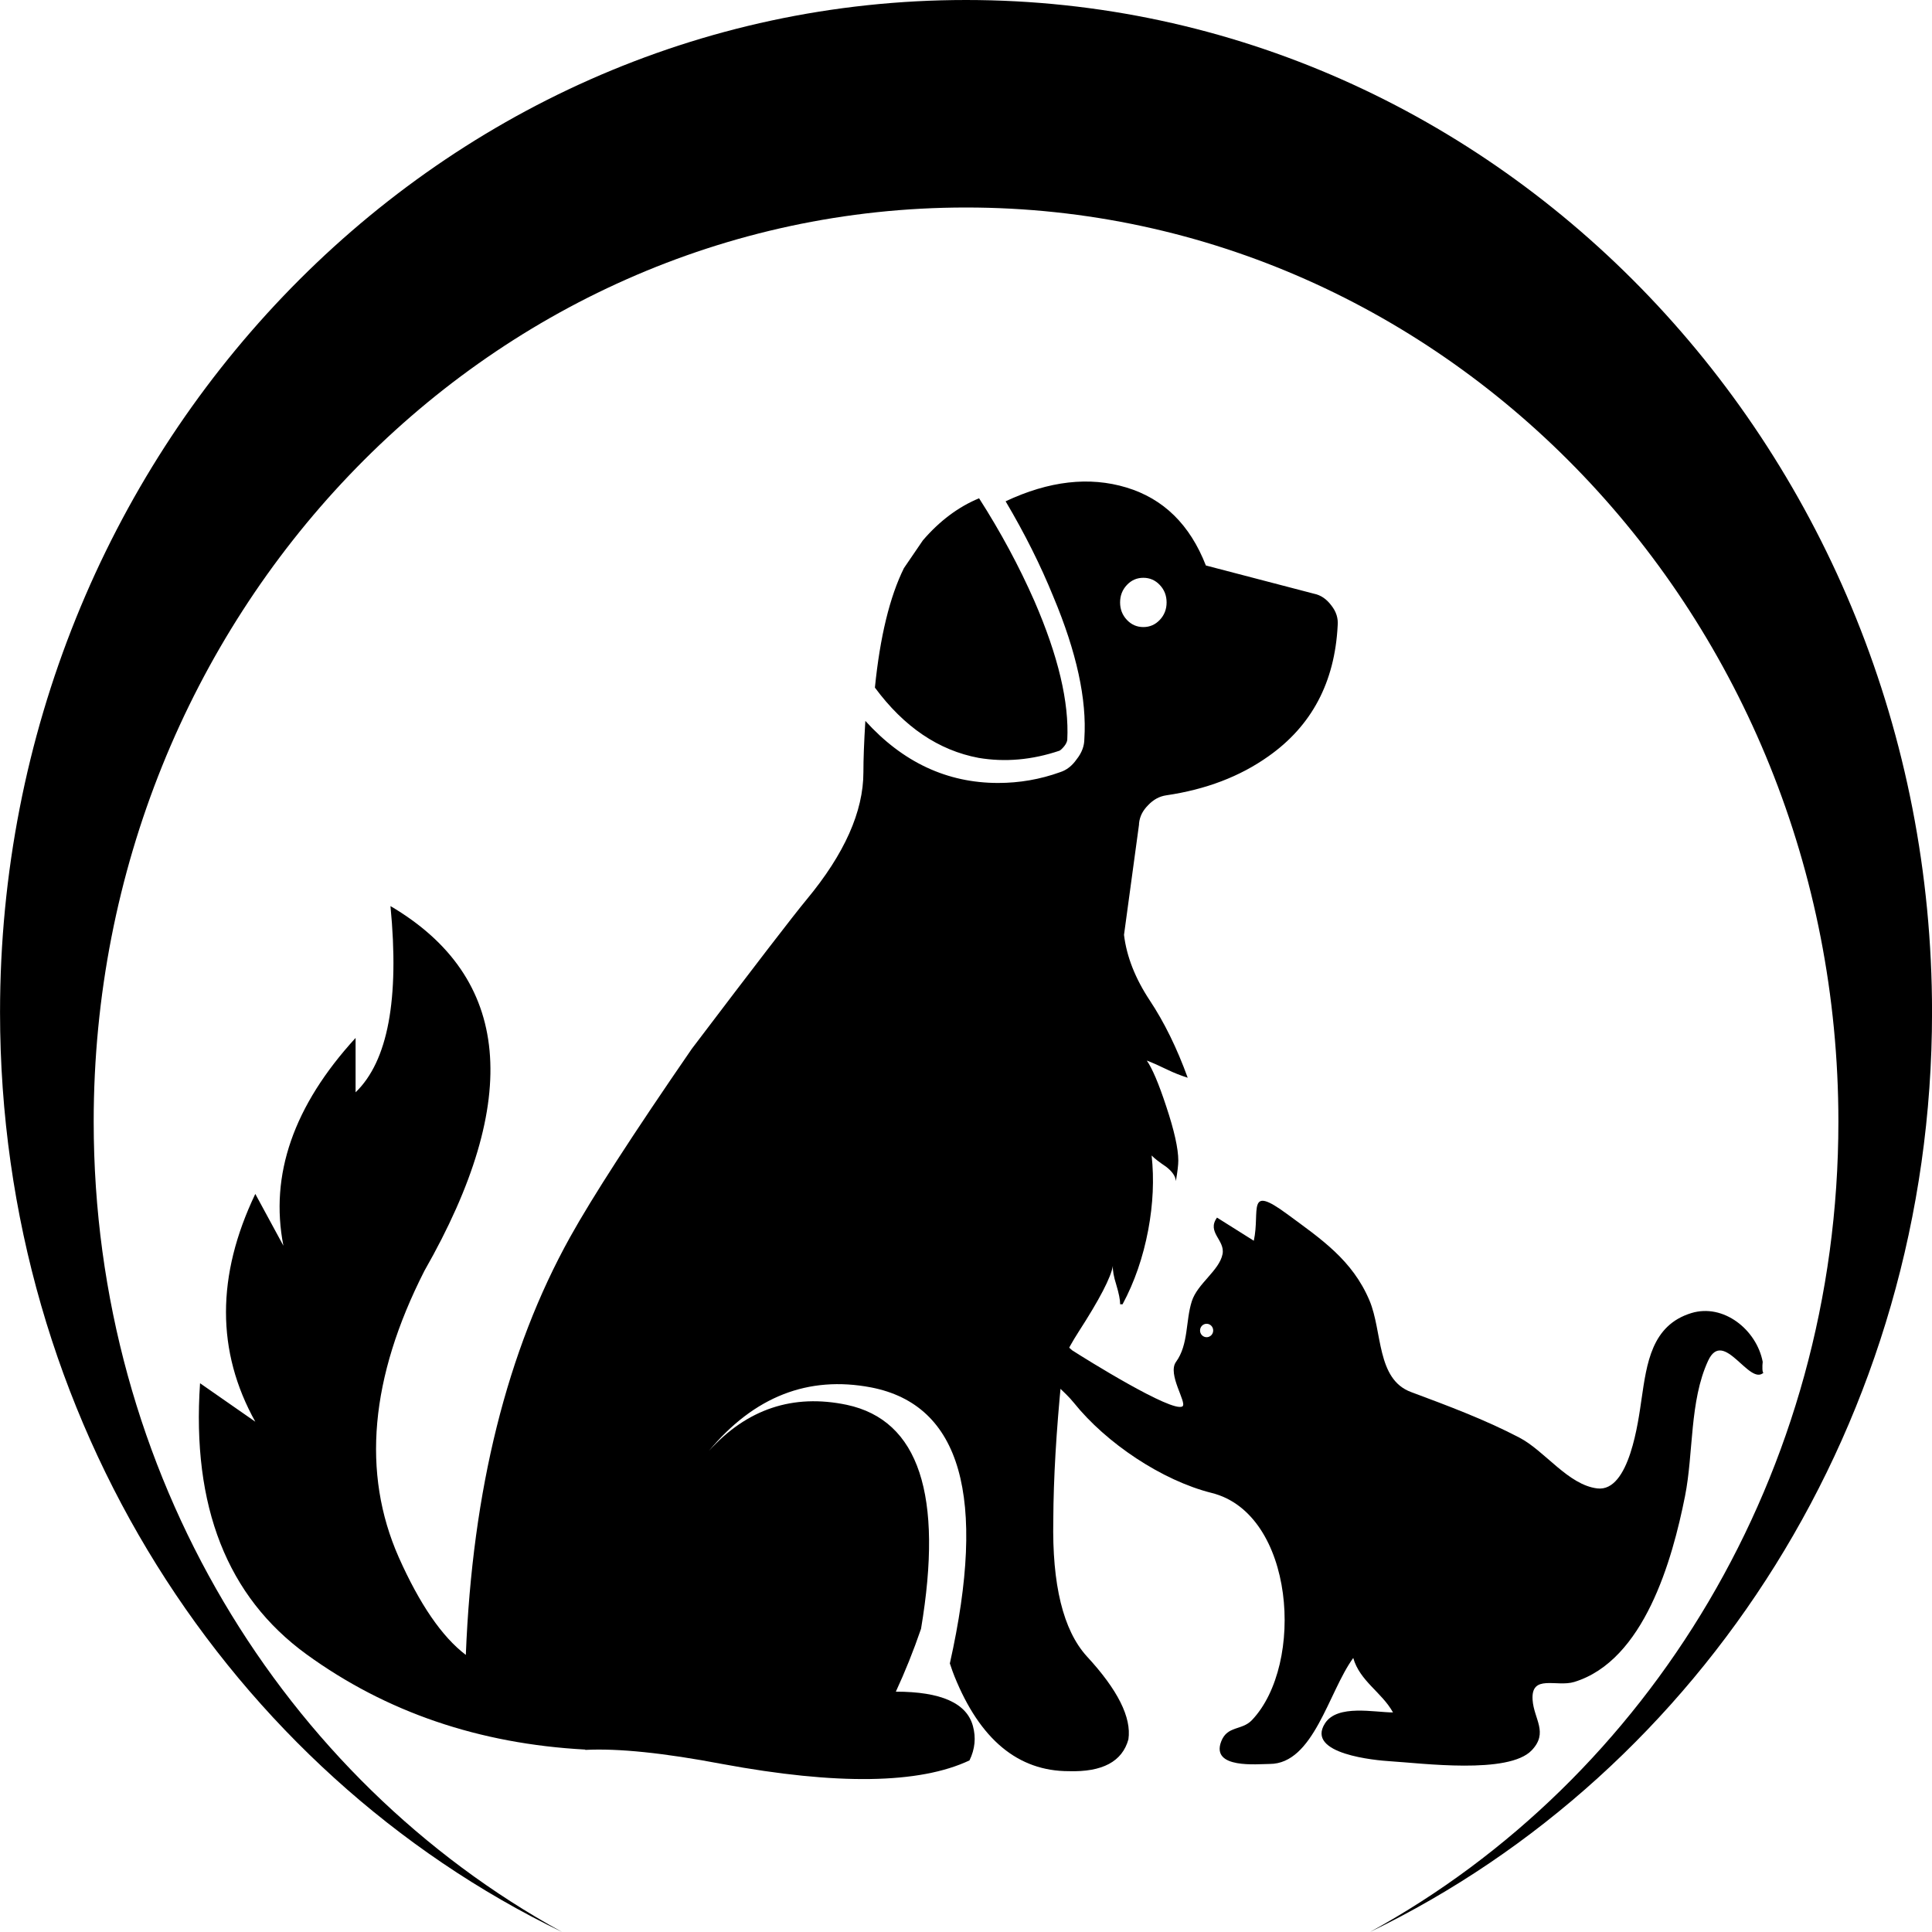 <svg xmlns="http://www.w3.org/2000/svg" version="1.1" xmlns:xlink="http://www.w3.org/1999/xlink" xmlns:svgjs="http://svgjs.com/svgjs" width="95.25mm" height="95.25mm"><svg width="95.25mm" height="95.25mm" version="1.1" viewBox="0 0 95.25 95.25" xmlns="http://www.w3.org/2000/svg">
 <g stroke-width=".265">
  <rect y=".141" width="95.137" height="94.856" opacity="0"></rect>
  <rect width="95.137" height="95.137" opacity="0"></rect>
 </g>
 <g transform="translate(-55.763 -22.049)">
  <path id="SvgjsPath1002" d="m103.39 22.049c-26.303 0-47.625 22.344-47.625 49.906 0 20.112 11.354 37.442 27.71 45.344-13.725-7.528-23.093-22.593-23.093-39.952 0-24.89 19.255-45.068 43.008-45.068 23.753 0 43.008 20.178 43.008 45.068 0 17.359-9.367 32.423-23.092 39.951 16.356-7.902 27.709-25.232 27.709-45.343 0-27.562-21.322-49.906-47.625-49.906z" stroke-width=".27"></path>
  <path id="SvgjsPath1001" d="m100.33 50.055 0.932-1.366c0.828-0.962 1.751-1.653 2.771-2.074 1.068 1.669 1.975 3.356 2.724 5.058 1.179 2.715 1.72 5 1.624 6.854-0.015 0.101-0.065 0.203-0.144 0.304-0.095 0.118-0.176 0.194-0.239 0.228-1.353 0.456-2.683 0.574-3.989 0.354-1.974-0.371-3.679-1.526-5.112-3.465 0.254-2.513 0.732-4.478 1.433-5.894zm12.613 0.834c-0.223-0.236-0.494-0.354-0.812-0.354-0.317 0-0.589 0.117-0.811 0.354-0.223 0.236-0.335 0.523-0.335 0.861 0 0.337 0.112 0.624 0.335 0.86 0.223 0.237 0.494 0.354 0.811 0.354 0.318 0 0.589-0.118 0.812-0.354 0.223-0.236 0.335-0.523 0.335-0.86 0-0.338-0.111-0.624-0.335-0.861zm-7.607-4.123c2.143-1.008 4.13-1.236 5.96-0.683 1.831 0.553 3.135 1.835 3.918 3.845l5.327 1.391c0.336 0.067 0.621 0.261 0.86 0.581 0.24 0.303 0.343 0.632 0.311 0.987-0.142 2.799-1.282 4.949-3.416 6.45-1.401 0.995-3.081 1.636-5.041 1.923-0.334 0.05-0.628 0.211-0.883 0.48-0.123 0.123-0.223 0.254-0.299 0.392-0.086 0.162-0.137 0.335-0.155 0.518v0.05l-0.74 5.439c0.129 1.07 0.553 2.145 1.266 3.225 0.718 1.081 1.343 2.355 1.875 3.819-0.351-0.112-0.68-0.242-0.99-0.392-0.414-0.201-0.757-0.354-1.027-0.455 0.27 0.387 0.589 1.138 0.955 2.251 0.399 1.197 0.598 2.09 0.598 2.682 0 0.219-0.041 0.556-0.12 1.01-0.015-0.236-0.176-0.472-0.479-0.707-0.35-0.236-0.589-0.421-0.716-0.556 0.127 1.164 0.072 2.386-0.167 3.668-0.255 1.348-0.677 2.571-1.266 3.667h-0.119c0-0.22-0.064-0.539-0.191-0.962-0.127-0.405-0.183-0.716-0.167-0.934-0.096 0.573-0.661 1.66-1.696 3.262-0.288 0.45-0.531 0.883-0.729 1.302-0.039 0.329-0.074 0.652-0.107 0.975-0.26 2.613-0.396 4.94-0.406 6.98-0.064 3.204 0.487 5.447 1.649 6.73 1.529 1.653 2.213 3.018 2.054 4.097-0.303 1.096-1.283 1.619-2.939 1.569-2.5 0-4.38-1.56-5.637-4.678-0.054-0.129-0.129-0.34-0.227-0.634 1.839-8.212 0.546-12.748-3.882-13.608-3.106-0.592-5.773 0.454-8.002 3.135 1.879-2.074 4.149-2.833 6.809-2.275 3.546 0.761 4.764 4.44 3.654 11.041-0.374 1.091-0.789 2.122-1.242 3.099 2.23 0 3.495 0.564 3.8 1.693 0.158 0.575 0.102 1.139-0.169 1.696-2.469 1.164-6.529 1.223-12.183 0.178-2.884-0.548-5.136-0.779-6.76-0.696v-0.016c-5.241-0.284-9.818-1.849-13.736-4.691-3.917-2.843-5.669-7.298-5.255-13.37l2.724 1.897c-1.927-3.458-1.927-7.201 0-11.231l1.385 2.554c-0.684-3.49 0.502-6.905 3.559-10.244v2.681c1.593-1.534 2.166-4.595 1.72-9.181 5.956 3.508 6.514 9.502 1.672 17.985-2.676 5.262-3.098 9.967-1.266 14.115 1.033 2.321 2.136 3.928 3.309 4.818 0.322-8.145 2.035-15.009 5.136-20.59 1.095-1.971 3.098-5.07 6.008-9.295 3.13-4.13 5.017-6.583 5.662-7.361 1.862-2.242 2.795-4.334 2.795-6.273 0-0.641 0.032-1.484 0.096-2.529 1.847 2.04 4.029 3.06 6.546 3.06 1.05 0 2.07-0.176 3.057-0.532 0.318-0.101 0.589-0.312 0.812-0.632 0.255-0.32 0.382-0.658 0.382-1.012 0.127-1.94-0.382-4.275-1.529-7.008-0.627-1.544-1.411-3.112-2.353-4.702z" clip-rule="evenodd" fill-rule="evenodd" stroke-width=".67"></path>
  <path id="SvgjsPath1000" class="cat" d="m108.61 88.613c0.617 0.399 4.956 3.109 5.45 2.771 0.242-0.167-0.759-1.585-0.318-2.192 0.623-0.858 0.467-2.017 0.779-2.99 0.279-0.872 1.351-1.508 1.514-2.319 0.141-0.698-0.797-1.077-0.272-1.805 0.605 0.38 1.209 0.761 1.814 1.141 0.323-1.476-0.384-2.809 1.64-1.318 1.673 1.232 3.22 2.265 4.065 4.268 0.642 1.524 0.339 3.873 2.044 4.508 1.793 0.668 3.65 1.361 5.35 2.251 1.255 0.657 2.4 2.331 3.838 2.502 1.589 0.187 2.024-3.354 2.178-4.396 0.26-1.765 0.493-3.645 2.453-4.248 1.584-0.487 3.218 0.814 3.522 2.402-0.025 0.188-0.03 0.609 0.055 0.521-0.7 0.719-1.987-2.221-2.749-0.569-0.918 1.99-0.713 4.543-1.136 6.669-0.628 3.163-2.021 8.11-5.461 9.162-0.869 0.267-2.141-0.405-2.054 0.886 0.065 0.955 0.793 1.604-0.043 2.484-1.14 1.201-5.444 0.633-6.975 0.54-0.681-0.041-4.201-0.347-3.214-1.873 0.611-0.947 2.439-0.534 3.35-0.534-0.551-0.993-1.635-1.542-1.96-2.685-1.22 1.669-1.951 5.225-4.123 5.225-0.584 0-2.915 0.258-2.386-1.112 0.304-0.786 1.021-0.53 1.514-1.049 2.618-2.756 2.113-10.177-1.984-11.2-2.449-0.612-5.204-2.46-6.795-4.445-0.884-1.104-3.233-2.569-3.514-4.043-0.452-2.354 3.277 1.355 3.42 1.448zm6.641-0.638c0.179 0 0.324-0.148 0.324-0.331 0-0.183-0.145-0.331-0.324-0.331-0.179 0-0.324 0.148-0.324 0.331 0 0.183 0.145 0.331 0.324 0.331z" stroke-width=".399"></path>
 </g>
</svg><style>@media (prefers-color-scheme: light) { :root { filter: none; } }
@media (prefers-color-scheme: dark) { :root { filter: invert(100%); } }
</style></svg>